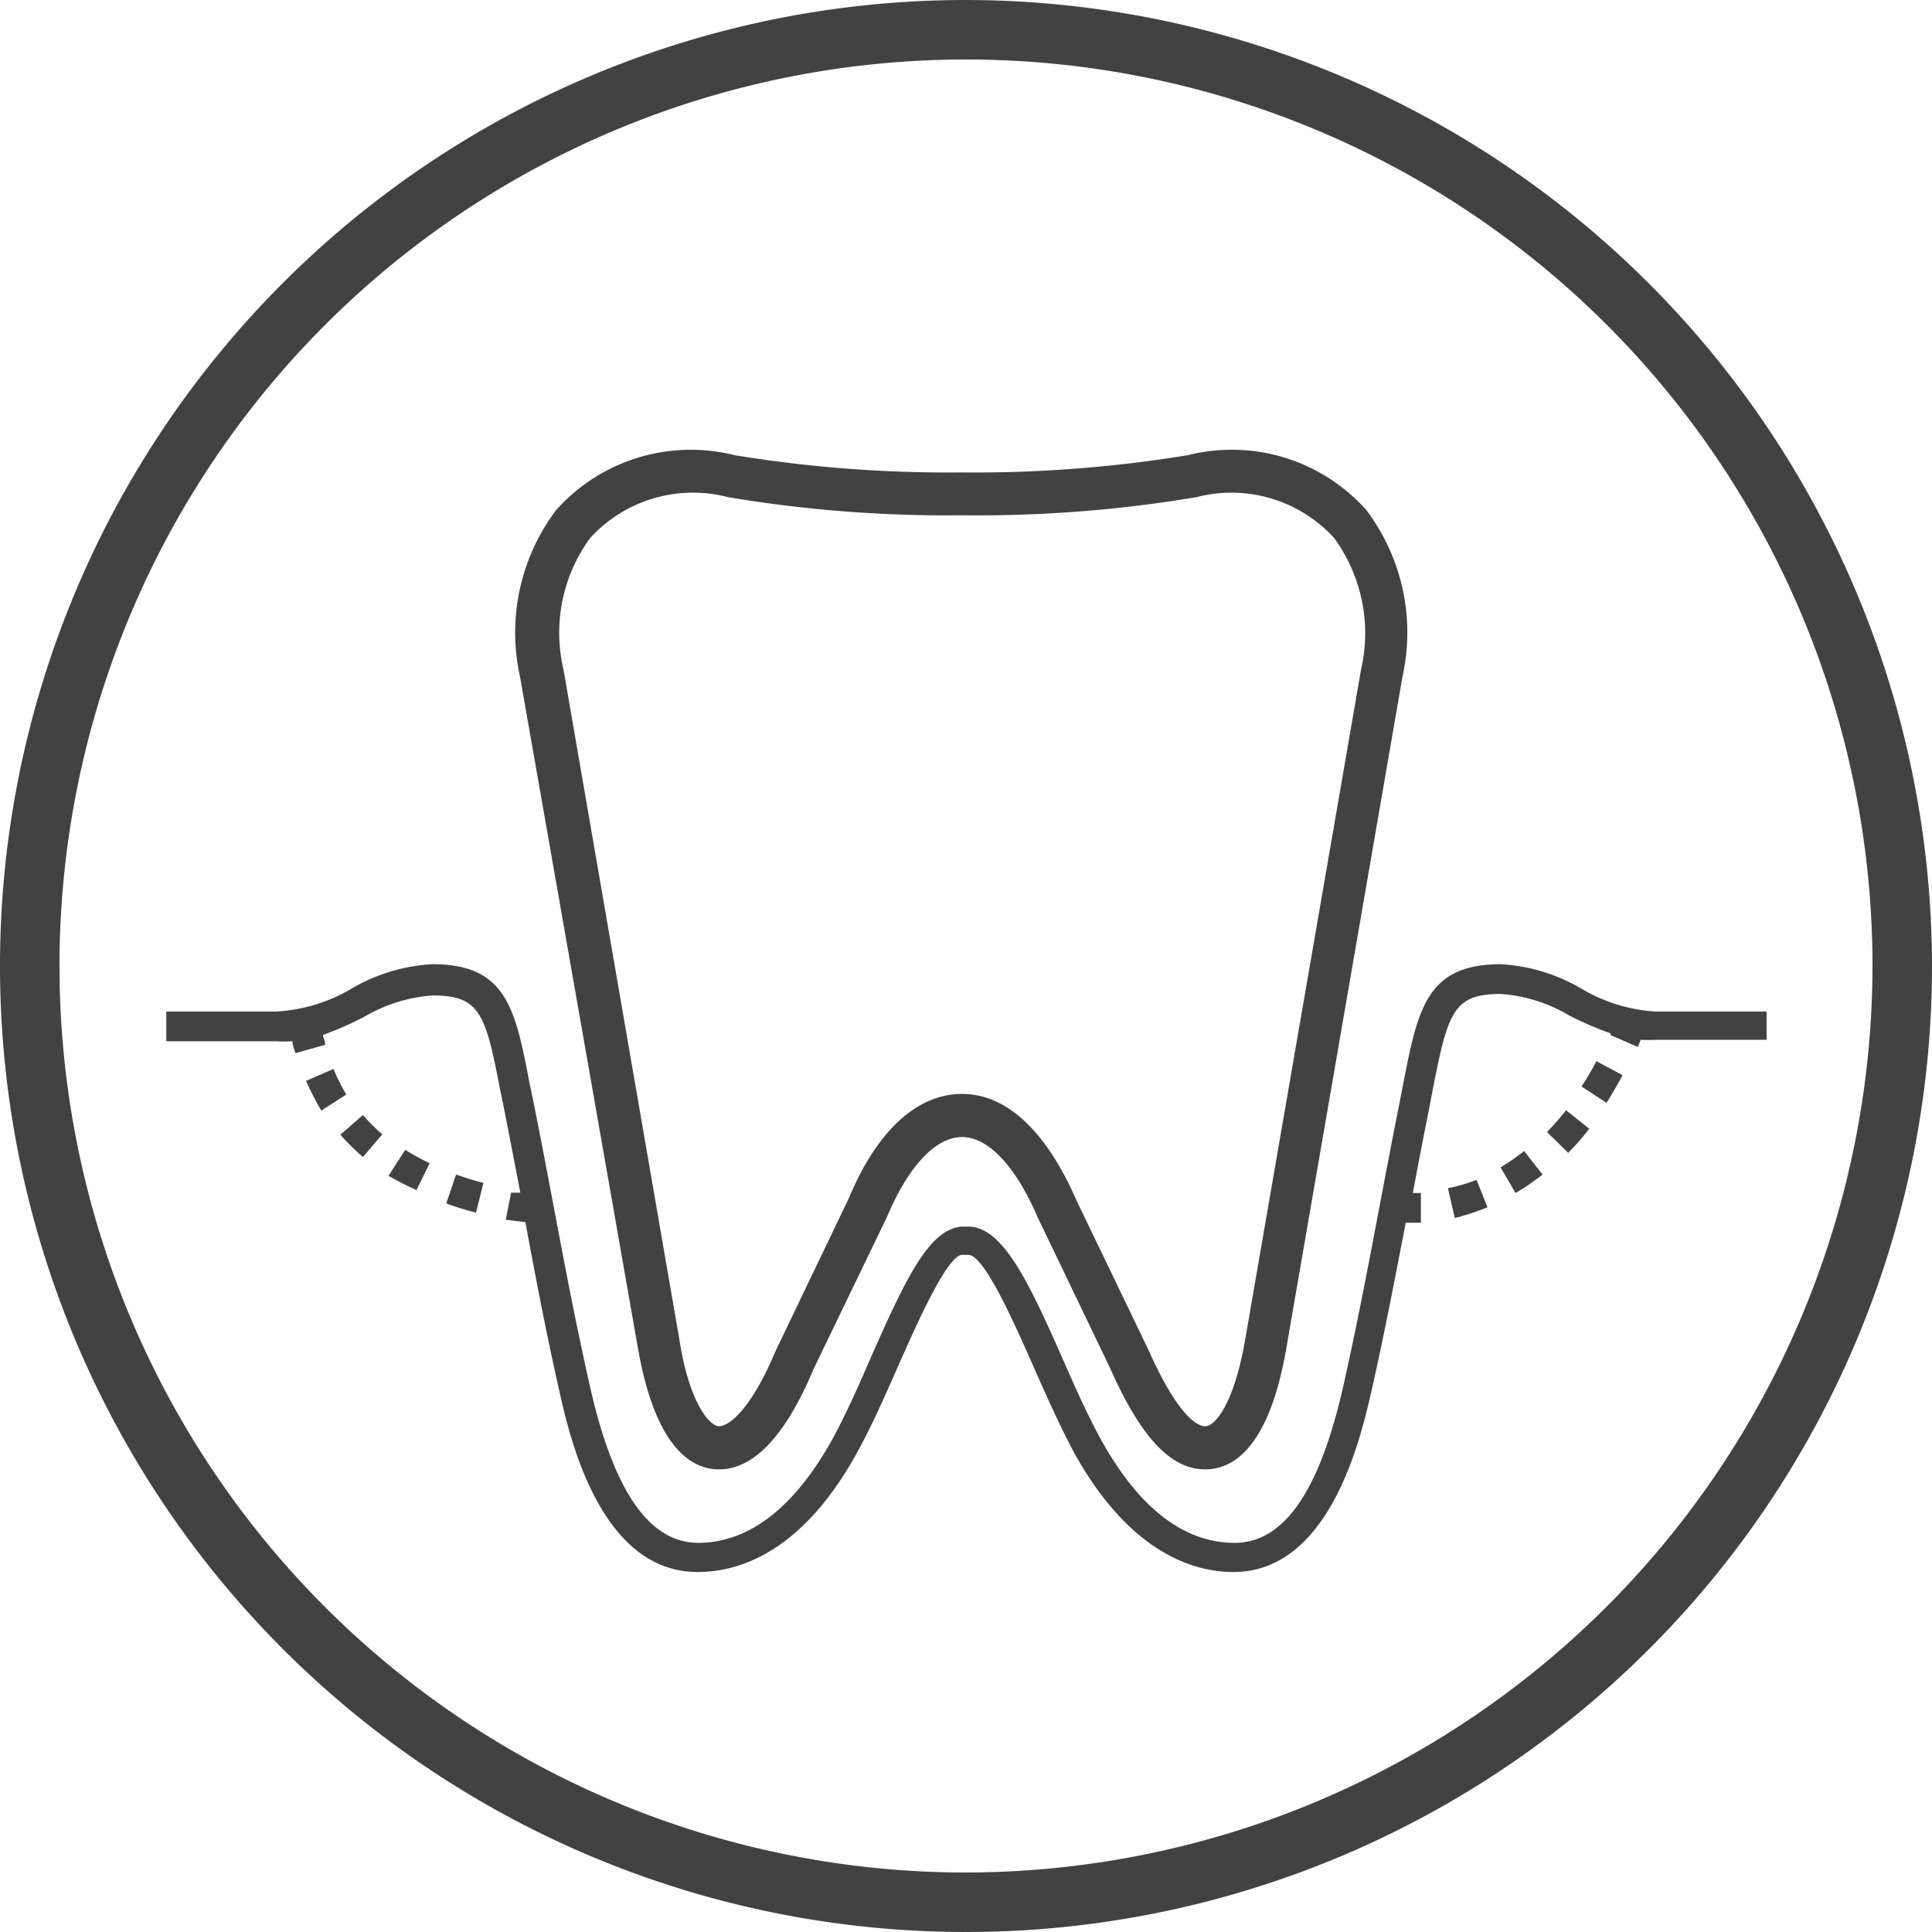 <svg xmlns="http://www.w3.org/2000/svg" viewBox="0 0 64.94 64.94"><defs><style>.cls-1{fill:#424242;}</style></defs><g id="Capa_2" data-name="Capa 2"><g id="Layer_1" data-name="Layer 1"><path class="cls-1" d="M32.47,0A32.47,32.47,0,1,0,64.94,32.47,32.51,32.51,0,0,0,32.47,0Zm0,62.94A30.47,30.47,0,1,1,62.94,32.47,30.51,30.51,0,0,1,32.47,62.94Z"></path><path class="cls-1" d="M21.44,45.3c.59,3.38,1.81,4.09,2.73,4.09,1.17,0,2.24-1.14,3.17-3.36l2.48-5.14c.72-1.7,1.63-2.67,2.52-2.67s1.81,1,2.54,2.7L37.32,46c1,2.25,2,3.39,3.19,3.39.93,0,2.15-.71,2.73-4.09l3.9-22.55a6.84,6.84,0,0,0-1.21-5.6,6.05,6.05,0,0,0-6-1.85,44.45,44.45,0,0,1-7.62.58,44.53,44.53,0,0,1-7.62-.58,6.06,6.06,0,0,0-6,1.85,6.84,6.84,0,0,0-1.21,5.6Zm-1.6-27.22a4.68,4.68,0,0,1,4.63-1.37,44.29,44.29,0,0,0,7.87.61,44.41,44.41,0,0,0,7.88-.61,4.67,4.67,0,0,1,4.62,1.37,5.42,5.42,0,0,1,.91,4.42l-3.9,22.55c-.37,2.12-1,2.89-1.34,2.89s-1-.53-1.9-2.55l-2.44-5.07c-1-2.28-2.32-3.55-3.83-3.55S29.48,38,28.53,40.28l-2.47,5.15c-.84,2-1.58,2.51-1.89,2.51s-1-.77-1.33-2.89L18.94,22.5A5.38,5.38,0,0,1,19.84,18.08Z"></path><path class="cls-1" d="M55.64,34a5.53,5.53,0,0,1-2.47-.76,6,6,0,0,0-2.73-.83c-2.49,0-2.78,1.51-3.27,4l-.13.67c-.24,1.2-.46,2.37-.68,3.52-.39,2.07-.76,4-1.21,6-.8,3.54-2,5.26-3.65,5.26h0c-1.71,0-3.22-1.18-4.48-3.45-.45-.81-.9-1.82-1.33-2.8-1.17-2.67-2-4.3-3.08-4.38h-.28c-1.09.08-1.87,1.71-3.05,4.38-.43,1-.88,2-1.32,2.8-1.27,2.27-2.78,3.44-4.48,3.45h0c-1.65,0-2.85-1.72-3.65-5.26-.45-2-.82-3.92-1.21-6-.22-1.15-.44-2.32-.68-3.52l-.14-.67c-.48-2.51-.78-4-3.26-4a6,6,0,0,0-2.74.83A5.53,5.53,0,0,1,9.29,34H5.59v1h3.7a4.51,4.51,0,0,0,.54,0c0,.13.06.27.1.4l1-.28c0-.11-.05-.22-.08-.33a11.67,11.67,0,0,0,1.39-.61,5.25,5.25,0,0,1,2.3-.72c1.6,0,1.78.61,2.28,3.21l.14.68c.18.93.36,1.84.53,2.74l-.31,0L17,41l.66.08c.37,2,.73,3.87,1.16,5.76.34,1.5,1.37,6,4.63,6h0c1.44,0,3.54-.71,5.35-4,.47-.84.93-1.88,1.37-2.88.62-1.4,1.65-3.74,2.16-3.78h.22c.54,0,1.58,2.38,2.2,3.78.44,1,.89,2,1.36,2.88,1.81,3.26,3.91,4,5.35,4h0c3.25,0,4.28-4.54,4.62-6,.43-1.89.79-3.77,1.17-5.74h.51l0-1h-.27c.17-.92.35-1.85.54-2.8l.13-.68c.51-2.6.69-3.21,2.29-3.21a5.21,5.21,0,0,1,2.29.72,10.78,10.78,0,0,0,1.39.6l0,.06.92.4.1-.24a4.75,4.75,0,0,0,.53,0h3.7V34Z"></path><path class="cls-1" d="M53.16,36.52l.84.55q.27-.43.54-.93l-.88-.47C53.49,36,53.33,36.26,53.16,36.52Z"></path><path class="cls-1" d="M52,38.05l.71.7a8.22,8.22,0,0,0,.71-.81l-.78-.62A9.53,9.53,0,0,1,52,38.05Z"></path><path class="cls-1" d="M48.67,39.94l.23,1A8,8,0,0,0,50,40.58l-.37-.92A6,6,0,0,1,48.67,39.94Z"></path><path class="cls-1" d="M50.44,39.24l.5.86a7.7,7.7,0,0,0,.91-.62l-.62-.79A8,8,0,0,1,50.44,39.24Z"></path><path class="cls-1" d="M11.21,35.93l-.92.4a8.68,8.68,0,0,0,.51,1l.84-.54A6.28,6.28,0,0,1,11.21,35.93Z"></path><path class="cls-1" d="M13.06,39.52A8.56,8.56,0,0,0,14,40l.44-.9a8.32,8.32,0,0,1-.82-.45Z"></path><path class="cls-1" d="M11.44,38.14a7.69,7.69,0,0,0,.76.75l.65-.76a6.65,6.65,0,0,1-.65-.65Z"></path><path class="cls-1" d="M15,40.45a9.4,9.4,0,0,0,1,.31l.25-1c-.29-.07-.6-.17-.92-.28Z"></path></g></g></svg>